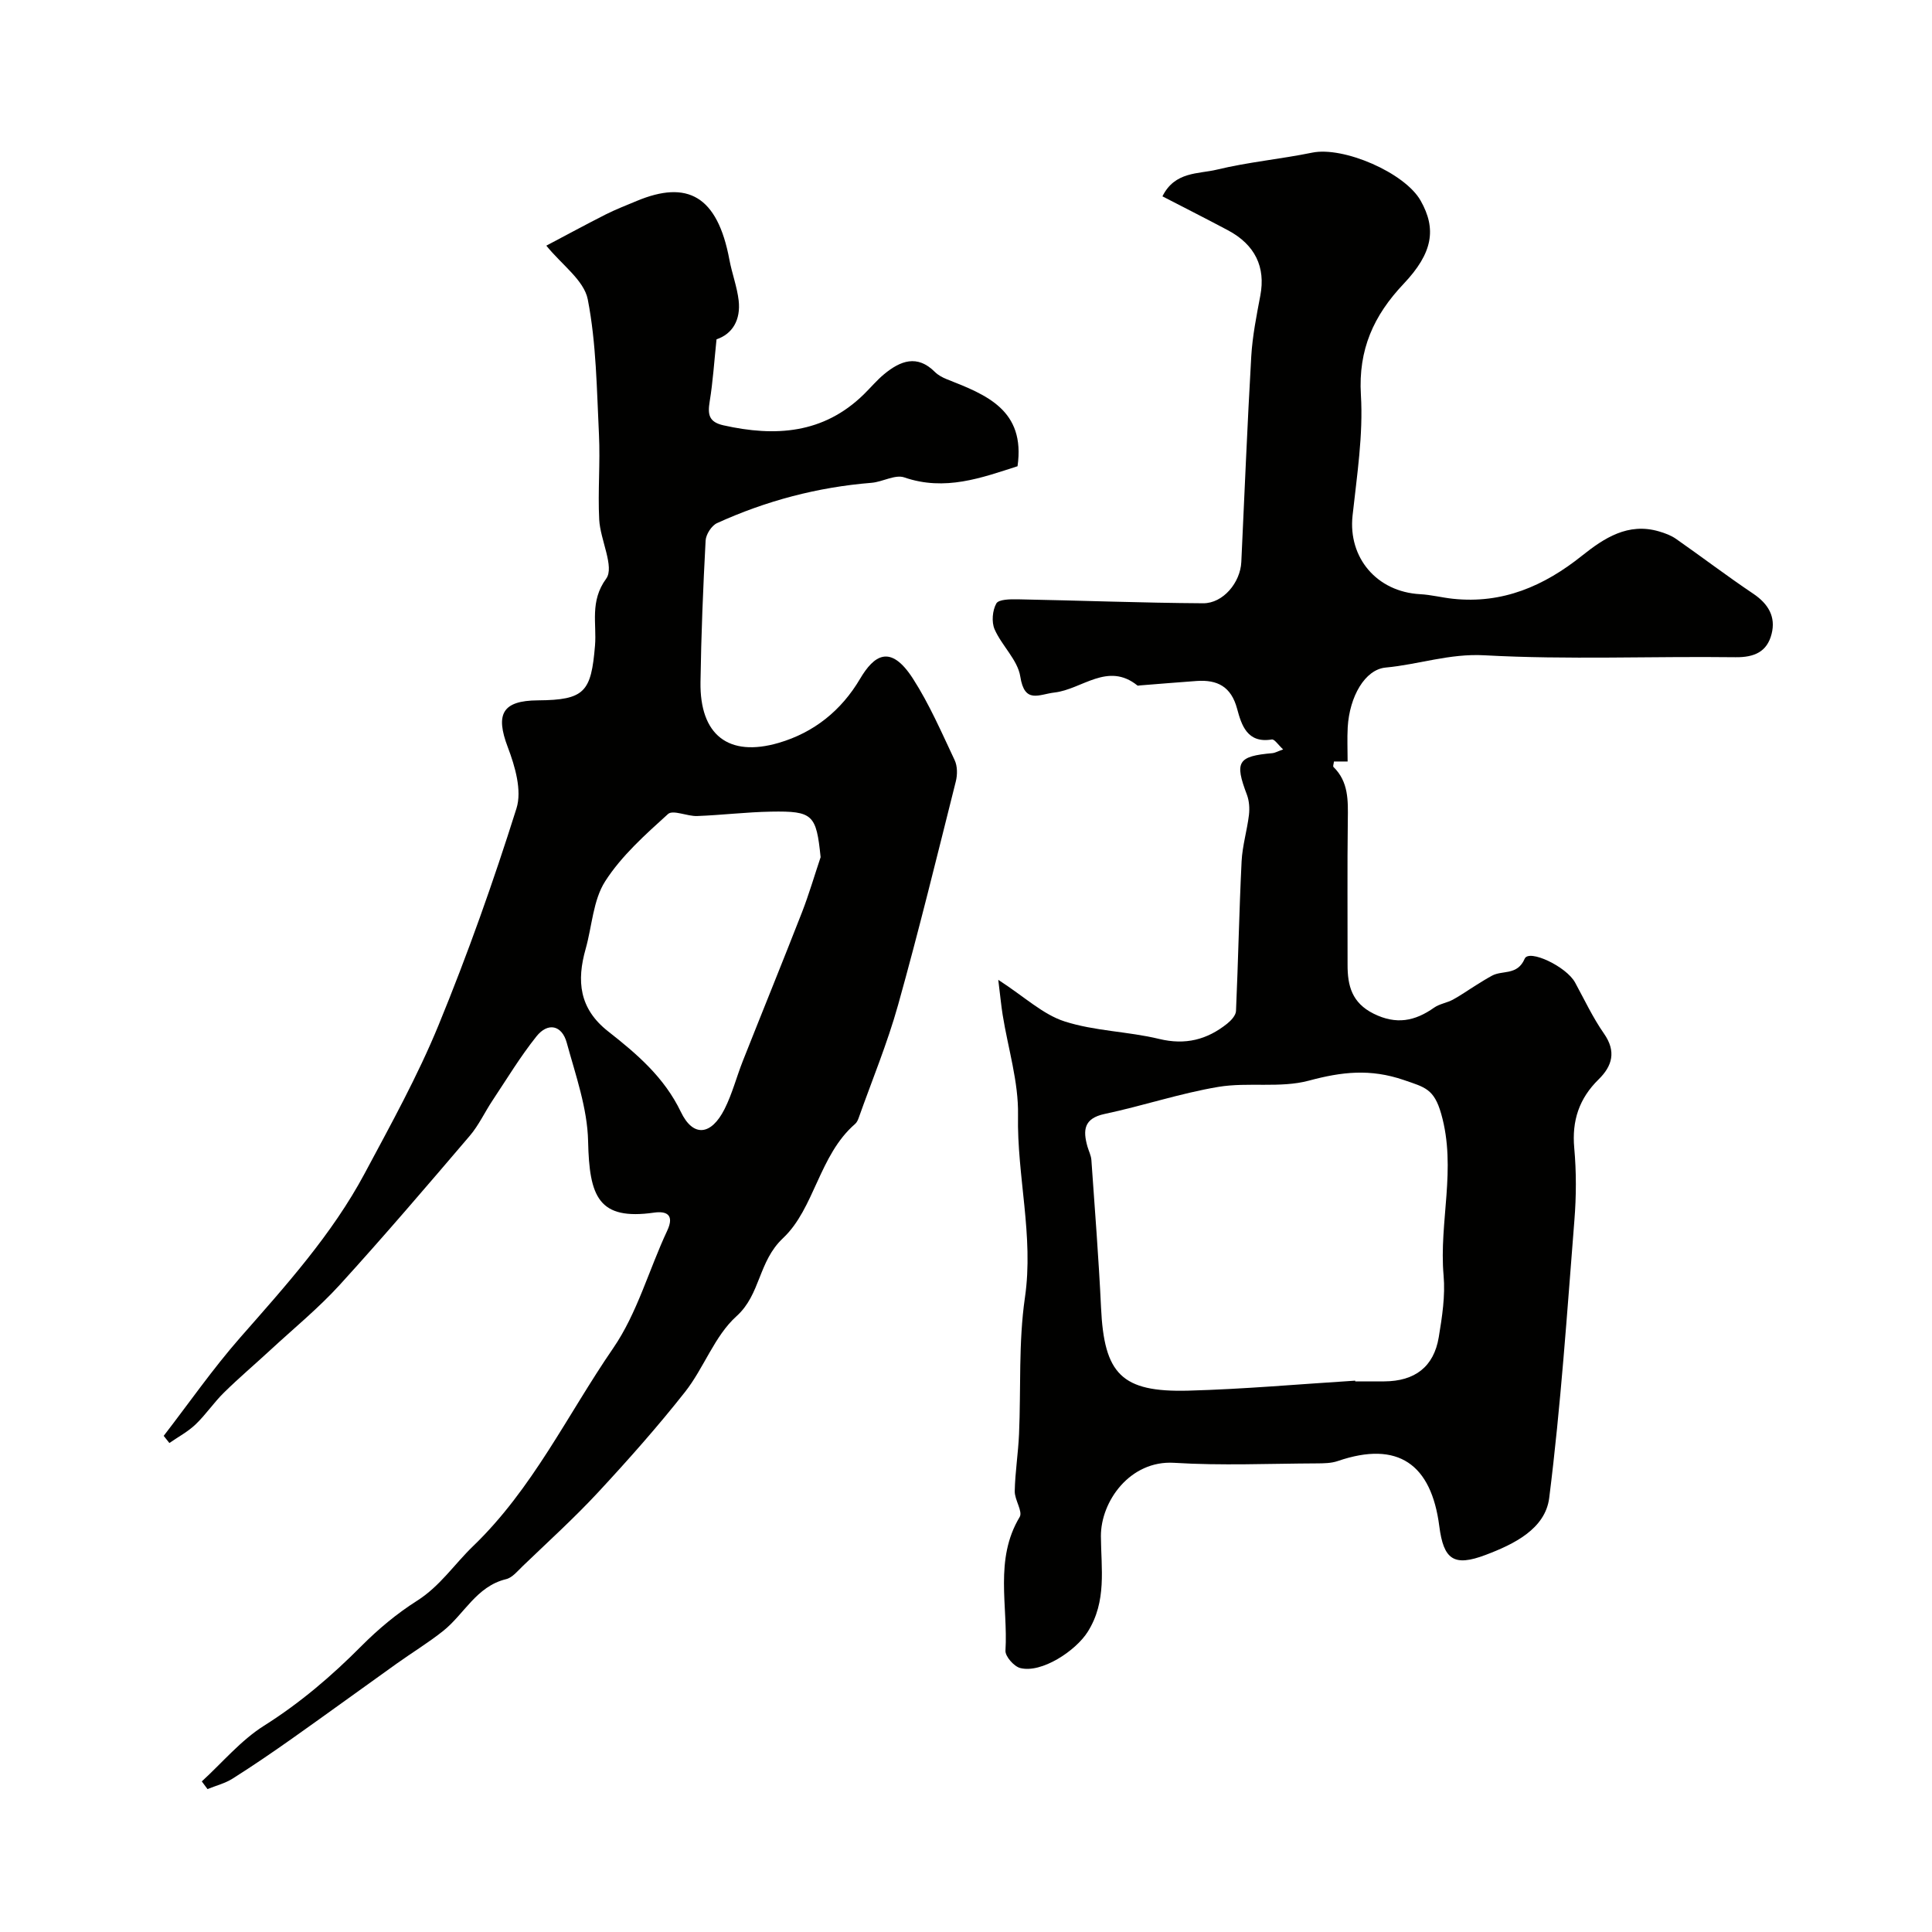 <svg enable-background="new 0 0 400 400" viewBox="0 0 400 400" xmlns="http://www.w3.org/2000/svg"><g fill="#010100"><path d="m206.68 202.86c5.49 3.56 9.25 7.17 13.72 8.61 6.27 2.02 13.14 2.07 19.59 3.63 5.44 1.32 9.93.16 14.09-3.17.81-.65 1.78-1.7 1.82-2.61.46-10.33.65-20.67 1.16-30.99.16-3.21 1.13-6.38 1.52-9.59.16-1.37.06-2.92-.42-4.2-2.59-6.82-1.92-7.98 5.31-8.61.46-.04.91-.31 2.19-.77-1.02-.94-1.79-2.15-2.34-2.06-5.1.85-6.28-2.98-7.19-6.36-1.23-4.59-4.08-6.05-8.38-5.75-3.92.28-7.84.61-11.76.92-.17.01-.39.09-.49.02-6.17-4.97-11.48.8-17.19 1.45-3.21.37-6.18 2.42-7.07-3.31-.54-3.44-3.83-6.38-5.32-9.78-.66-1.51-.45-3.91.36-5.35.48-.86 2.89-.89 4.43-.86 12.8.24 25.59.74 38.38.82 4.15.03 7.71-4.3 7.91-8.54.67-14.2 1.24-28.4 2.06-42.58.25-4.22 1.09-8.43 1.88-12.6 1.11-5.87-1.07-10.5-6.7-13.5-4.44-2.36-8.92-4.63-13.57-7.03 2.57-5.19 7.45-4.6 11.28-5.53 6.48-1.57 13.19-2.18 19.74-3.52 6.42-1.32 19.15 4.12 22.44 9.95 3.3 5.83 2.56 10.79-3.53 17.22-6.2 6.55-9.4 13.6-8.84 23 .5 8.28-.83 16.7-1.73 25.01-.93 8.68 5.01 15.75 13.99 16.24 2.28.12 4.52.71 6.8.95 10.26 1.09 18.85-2.63 26.72-8.92 4.57-3.64 9.52-6.91 15.93-5.03 1.24.36 2.51.83 3.55 1.56 5.35 3.74 10.55 7.7 15.97 11.34 3.11 2.09 4.71 4.77 3.8 8.33-.93 3.68-3.55 4.87-7.48 4.82-17.33-.22-34.7.55-51.98-.4-7.22-.4-13.62 1.91-20.44 2.54-4.31.4-7.49 6.03-7.86 12.36-.13 2.31-.02 4.64-.02 7.09-1.11 0-1.98 0-2.83 0-.05.5-.25.99-.1 1.13 3.15 3.08 3.02 6.96 2.97 10.96-.13 10-.03 20-.05 30-.01 4.35.9 7.88 5.39 10.12 4.69 2.33 8.55 1.56 12.53-1.25 1.13-.79 2.66-.99 3.9-1.66 1.67-.91 3.22-2.02 4.84-3.02 1.07-.67 2.14-1.34 3.25-1.94 2.19-1.18 5.25.01 6.76-3.51.87-2.04 8.63 1.6 10.44 4.94 1.94 3.56 3.67 7.26 5.98 10.57 2.59 3.71 1.7 6.71-1.11 9.47-4.03 3.95-5.56 8.54-5.05 14.2.45 4.96.43 10.02.03 14.99-1.52 19.17-2.81 38.38-5.21 57.45-.81 6.45-7.32 9.61-13.2 11.83-6.57 2.48-8.67.95-9.56-5.96-1.65-12.82-8.52-17.77-21.01-13.49-1.36.47-2.92.48-4.4.49-9.83.04-19.7.49-29.49-.12-9.13-.56-15.2 7.99-15.16 15.21.04 6.66 1.26 13.46-2.73 19.78-2.47 3.93-9.55 8.63-13.97 7.5-1.3-.33-3.13-2.42-3.06-3.6.56-9.24-2.36-18.85 2.94-27.67.69-1.15-1.06-3.55-1.02-5.36.08-3.94.72-7.86.89-11.8.41-9.43-.13-18.98 1.22-28.27 1.86-12.77-1.67-25.13-1.43-37.75.13-6.9-2.07-13.85-3.18-20.78-.31-1.91-.48-3.84-.91-7.26zm73.9 82.99c0 .05.01.1.01.15 2 0 4 .01 6 0 6.34-.03 10.27-3.01 11.29-9.15.7-4.21 1.37-8.57 1-12.77-.98-11.11 2.73-22.11-.49-33.45-1.48-5.21-3.38-5.52-7.7-7.01-6.98-2.4-12.87-1.72-19.68.11-5.94 1.6-12.6.27-18.77 1.3-7.93 1.33-15.64 3.93-23.53 5.6-4.35.92-4.52 3.39-3.56 6.77.27.93.74 1.83.81 2.77.71 10.19 1.52 20.38 2 30.59.64 13.7 4.22 17.52 18.04 17.16 11.54-.31 23.06-1.35 34.58-2.07z"/><path d="m113.11 50.86c4.04-2.13 8.13-4.35 12.29-6.46 2.09-1.05 4.28-1.9 6.44-2.8 10.43-4.35 16.7-1.12 19.18 12.2.53 2.82 1.58 5.57 1.91 8.4.46 4.01-1.27 6.95-4.58 8.05-.48 4.53-.74 8.74-1.42 12.89-.43 2.66-.19 4.24 2.86 4.92 10.72 2.4 20.69 1.76 29.04-6.4 1.43-1.4 2.72-2.96 4.25-4.22 3.33-2.73 6.8-4.11 10.48-.43.67.67 1.6 1.16 2.5 1.52 8.13 3.2 16.28 6.35 14.61 18-7.45 2.39-15.01 5.22-23.45 2.31-1.9-.65-4.48.93-6.78 1.12-11.16.9-21.83 3.72-31.99 8.35-1.13.52-2.29 2.33-2.36 3.6-.52 9.76-.92 19.52-1.06 29.29-.17 10.97 5.79 15.64 16.2 12.6 7.28-2.13 12.95-6.68 16.83-13.25 2.87-4.85 6.27-7.33 10.96-.04 3.4 5.29 5.93 11.15 8.63 16.87.59 1.24.59 3.03.24 4.41-3.88 15.45-7.66 30.93-11.95 46.27-2.22 7.94-5.4 15.61-8.16 23.39-.16.45-.39.95-.75 1.26-7.46 6.46-8.39 17.5-14.91 23.63-5.18 4.87-4.6 11.63-9.63 16.16-4.55 4.09-6.74 10.7-10.64 15.66-5.67 7.2-11.78 14.08-18.02 20.81-4.95 5.33-10.36 10.23-15.61 15.28-1.06 1.02-2.15 2.39-3.45 2.7-6.14 1.49-8.64 7.23-13.02 10.72-3.05 2.43-6.41 4.47-9.6 6.75-7.18 5.12-14.31 10.32-21.51 15.41-4.1 2.9-8.24 5.73-12.48 8.41-1.56.99-3.46 1.46-5.2 2.17-.39-.53-.79-1.06-1.18-1.59 4.25-3.89 8.07-8.49 12.87-11.52 7.47-4.71 14-10.29 20.18-16.51 3.47-3.49 7.35-6.73 11.5-9.36 4.77-3.02 7.75-7.59 11.59-11.29 12.37-11.9 19.56-27.24 29.03-41.01 4.98-7.24 7.39-16.23 11.19-24.33 1.58-3.38-.25-4.09-2.71-3.74-11.52 1.64-13.42-3.26-13.67-14.79-.15-6.83-2.58-13.66-4.42-20.38-1-3.66-3.91-4.29-6.28-1.31-3.33 4.17-6.11 8.78-9.07 13.23-1.62 2.43-2.86 5.16-4.74 7.36-8.87 10.39-17.75 20.79-26.95 30.89-4.39 4.81-9.49 8.98-14.29 13.42-3.2 2.96-6.53 5.78-9.64 8.84-2.1 2.06-3.76 4.57-5.89 6.6-1.58 1.51-3.59 2.57-5.41 3.84-.39-.49-.79-.99-1.18-1.48 5.25-6.8 10.18-13.9 15.84-20.35 9.42-10.73 19.01-21.33 25.78-34 5.39-10.08 10.96-20.14 15.29-30.69 6.03-14.69 11.36-29.72 16.13-44.87 1.17-3.71-.3-8.73-1.8-12.68-2.6-6.84-1.14-9.64 6.24-9.69 9.73-.07 11.02-1.77 11.82-11.34.38-4.5-1.13-9.14 2.31-13.85 1.77-2.42-1.22-8.03-1.44-12.23-.3-5.84.23-11.73-.05-17.58-.46-9.37-.54-18.87-2.32-28.02-.78-3.96-5.39-7.17-8.58-11.12zm56.79 126.61c-.9-8.81-1.58-9.58-10.26-9.43-5.1.09-10.2.72-15.3.91-2.05.08-5.01-1.35-6.04-.41-4.71 4.27-9.63 8.65-13.01 13.93-2.5 3.91-2.71 9.27-4.03 13.96-1.89 6.65-1.37 12.38 4.64 17.1 5.91 4.64 11.61 9.48 15.06 16.67 2.55 5.32 6.29 4.89 9.05-.58 1.59-3.15 2.48-6.66 3.79-9.97 4.06-10.26 8.23-20.48 12.24-30.76 1.45-3.73 2.58-7.61 3.86-11.42z"/></g></svg>